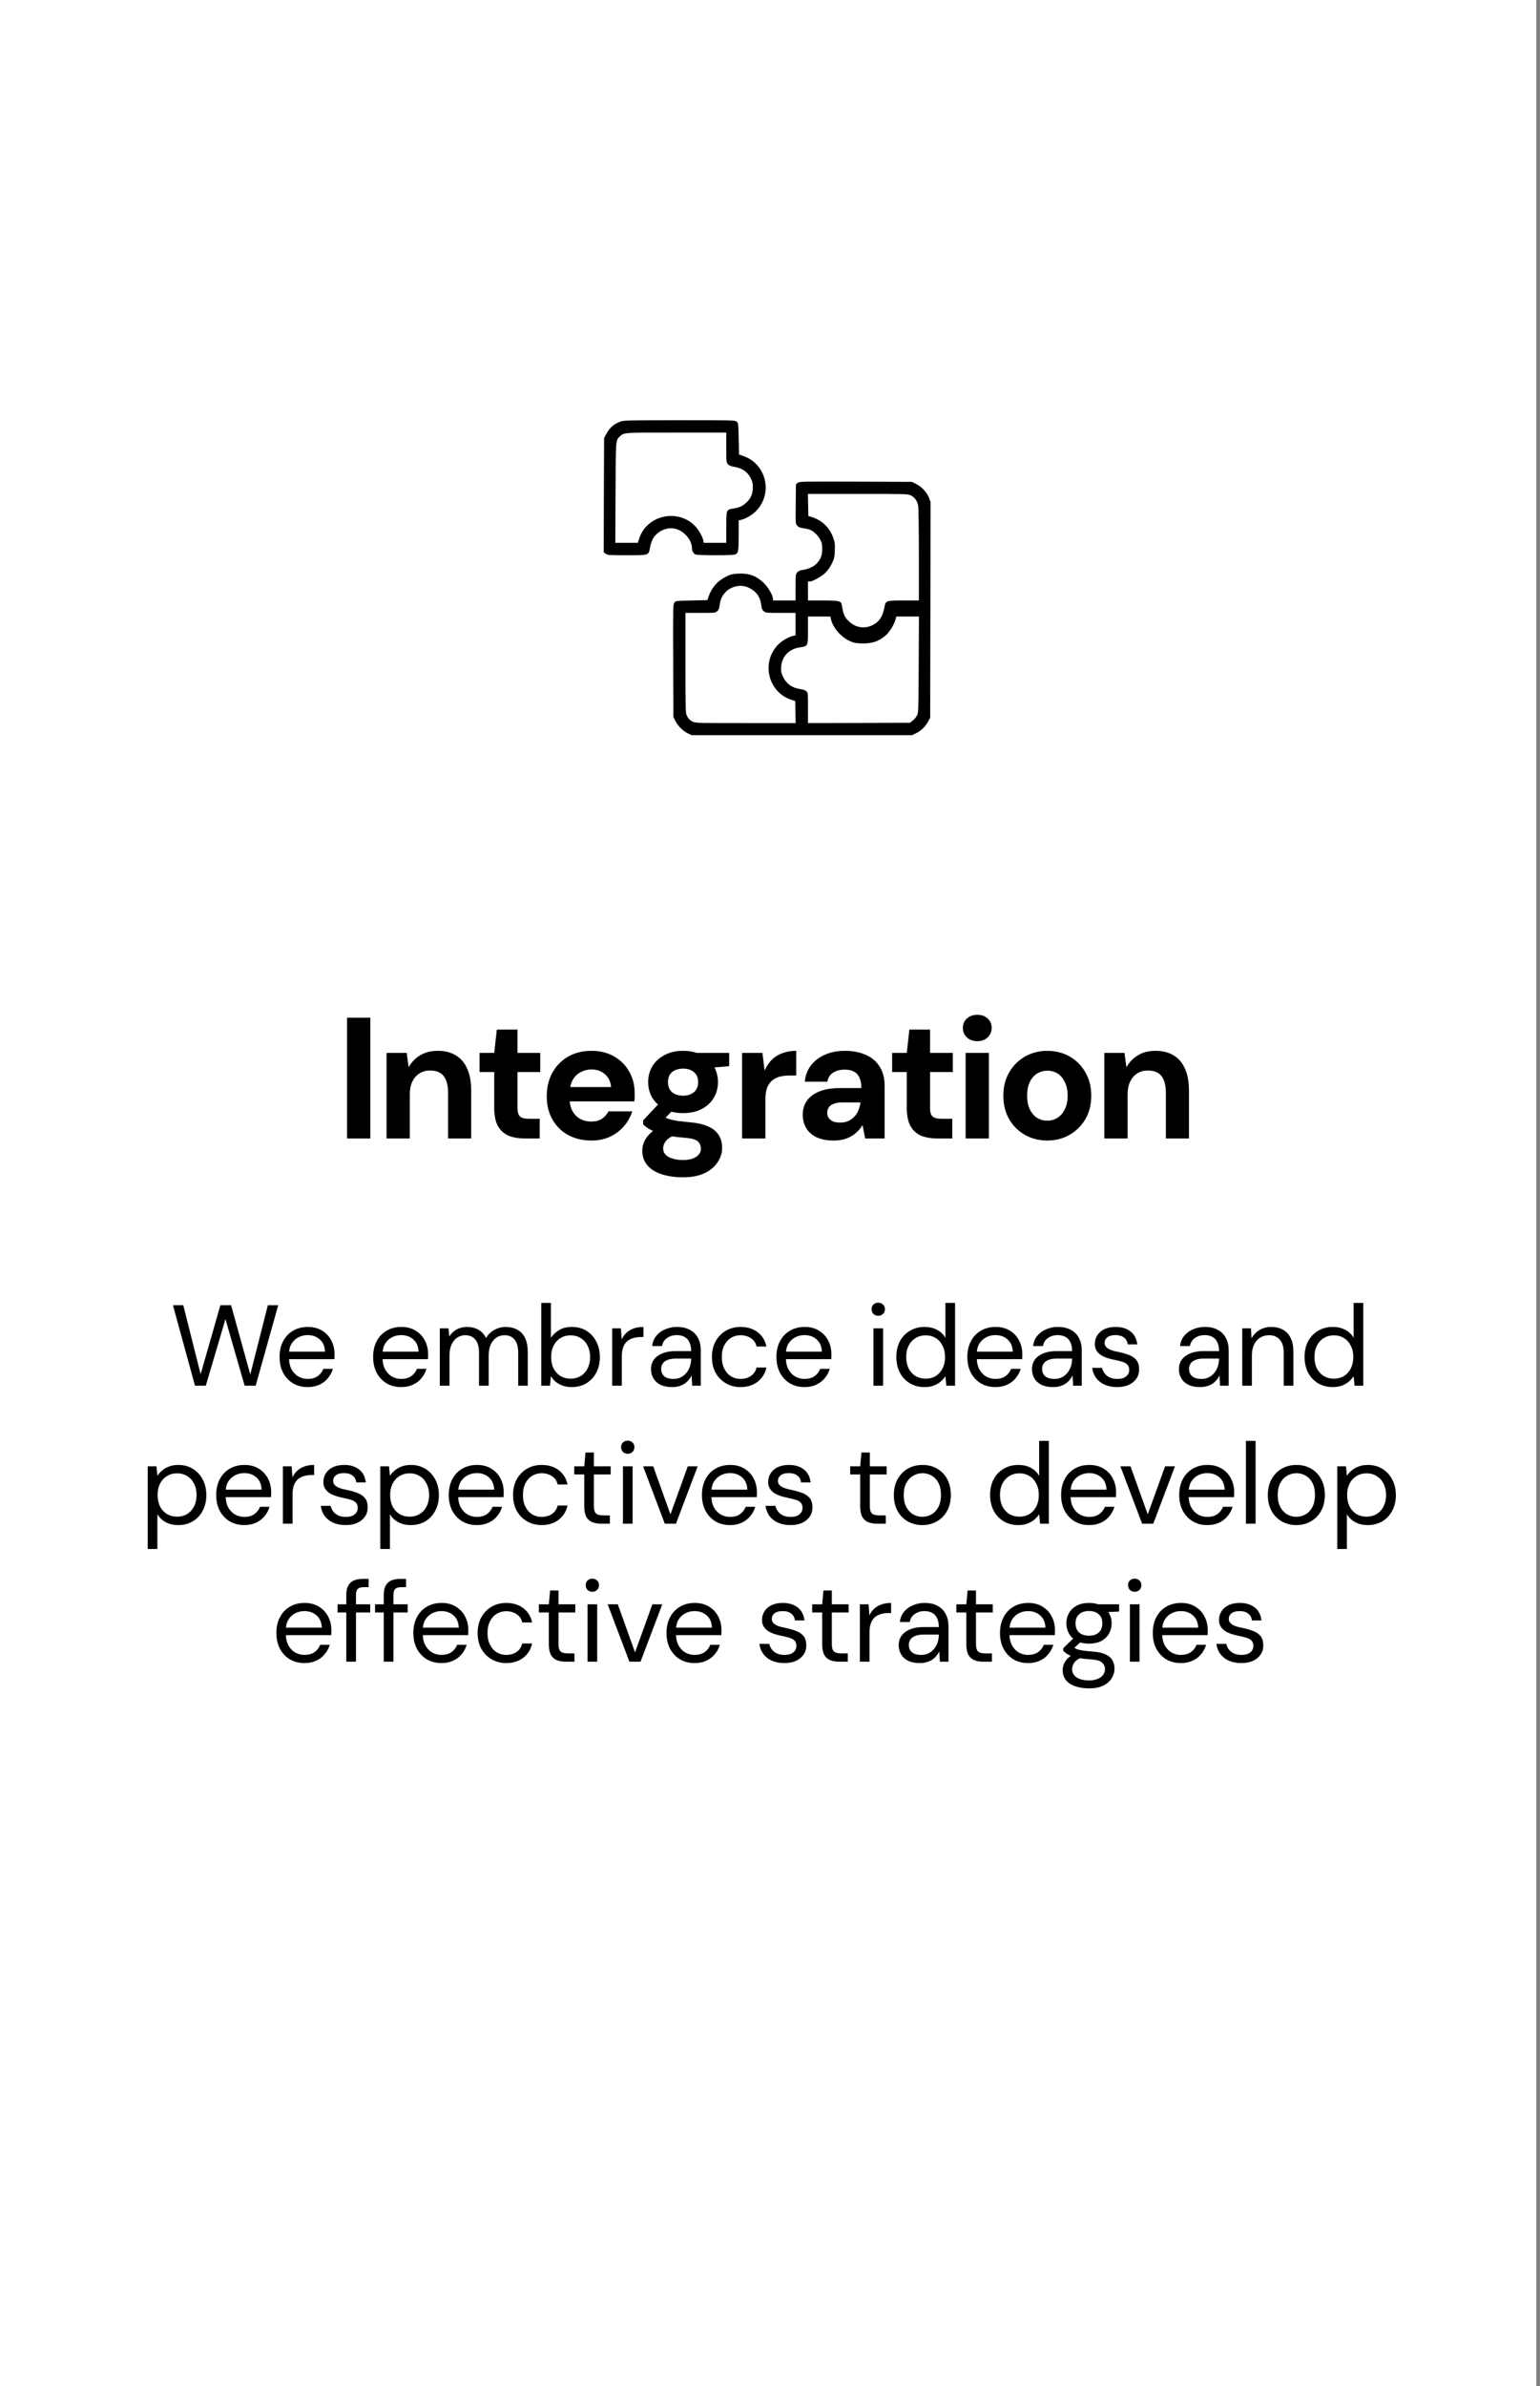<svg xmlns="http://www.w3.org/2000/svg" width="268" height="415" viewBox="0 0 268 415" fill="none"><rect x="0" y="0" width="268" height="415" fill="#808080" stroke="none"/><rect width="267.356" height="415" fill="white"></rect><rect width="65" height="65" transform="translate(101 68)" fill="white"></rect><path d="M107.932 73.332C106.738 73.802 106.078 74.398 105.431 75.617L105.126 76.189L105.088 86.116L105.062 96.031L105.393 96.298C105.723 96.552 105.875 96.564 109.062 96.564C113.01 96.564 112.857 96.615 113.124 95.206C113.403 93.733 114.013 92.857 115.13 92.286C116.603 91.55 118.088 91.804 119.307 93.01C120.018 93.721 120.424 94.584 120.424 95.371C120.424 95.828 120.678 96.272 121.021 96.425C121.211 96.514 122.442 96.564 124.486 96.564C126.53 96.564 127.762 96.514 127.952 96.425C128.485 96.184 128.549 95.828 128.549 93.086V90.496L128.93 90.42C129.628 90.28 130.694 89.696 131.367 89.074C134.604 86.103 133.487 80.708 129.349 79.311L128.612 79.058L128.549 76.315C128.485 73.611 128.485 73.561 128.181 73.319C127.901 73.091 127.546 73.078 118.215 73.078C109.023 73.091 108.528 73.103 107.932 73.332ZM126.391 77.826C126.391 80.34 126.403 80.441 126.683 80.746C126.886 80.962 127.178 81.089 127.749 81.19C129.196 81.419 130.098 82.054 130.669 83.209C130.961 83.806 131.024 84.085 131.012 84.821C130.999 85.926 130.669 86.688 129.869 87.424C129.184 88.046 128.625 88.3 127.597 88.452C126.391 88.617 126.391 88.617 126.391 91.753V94.406H124.436H122.48L122.392 93.987C122.227 93.238 121.554 92.083 120.881 91.41C117.847 88.389 112.502 89.645 111.232 93.683L111.004 94.406H109.049H107.081L107.119 85.735C107.157 76.315 107.145 76.582 107.868 75.909C108.63 75.211 108.224 75.236 117.669 75.236H126.391V77.826Z" fill="black"></path><path d="M138.82 83.983L138.515 84.225L138.477 87.652C138.439 91.067 138.439 91.08 138.731 91.41C138.959 91.677 139.2 91.778 139.784 91.867C140.203 91.918 140.711 92.032 140.927 92.121C141.549 92.362 142.311 93.073 142.704 93.784C143.034 94.381 143.085 94.597 143.085 95.485C143.085 96.564 142.882 97.123 142.209 97.923C141.752 98.469 140.711 98.977 139.81 99.103C139.2 99.192 138.959 99.294 138.743 99.548C138.464 99.865 138.451 99.98 138.451 102.163V104.436H136.484H134.516V104.131C134.516 103.56 133.653 102.087 132.891 101.363C131.583 100.119 130.301 99.662 128.397 99.764C127.432 99.827 127.127 99.903 126.353 100.284C124.893 101.008 123.839 102.201 123.319 103.737L123.103 104.372L120.361 104.436C117.644 104.499 117.606 104.499 117.364 104.804C117.123 105.096 117.123 105.375 117.149 114.896L117.187 124.685L117.542 125.396C117.948 126.246 118.926 127.198 119.764 127.579L120.361 127.858H139.53H158.7L159.411 127.528C160.287 127.109 161.049 126.373 161.519 125.484L161.874 124.812L161.912 106.061L161.938 87.31L161.671 86.573C161.316 85.647 160.363 84.618 159.411 84.161L158.7 83.806L148.912 83.768C139.391 83.742 139.112 83.742 138.82 83.983ZM158.51 86.154C159.183 86.497 159.627 87.119 159.779 87.932C159.856 88.338 159.906 91.74 159.906 96.514V104.436H157.253C154.079 104.436 154.143 104.41 153.876 105.794C153.597 107.267 152.987 108.143 151.87 108.714C150.537 109.387 149.027 109.196 147.922 108.231C147.021 107.444 146.767 106.911 146.513 105.299C146.386 104.512 146.119 104.436 143.149 104.436H140.61V102.785V101.135H140.914C141.435 101.135 143.009 100.246 143.682 99.573C144.088 99.167 144.494 98.57 144.786 97.974C145.193 97.11 145.243 96.882 145.281 95.739C145.32 94.686 145.281 94.33 145.053 93.657C144.418 91.778 143.06 90.458 141.181 89.899L140.673 89.747L140.635 87.817L140.597 85.9H149.306C157.748 85.9 158.028 85.913 158.51 86.154ZM130.276 102.201C131.596 102.811 132.307 103.801 132.485 105.235C132.548 105.845 132.637 106.061 132.916 106.302C133.259 106.581 133.322 106.594 135.862 106.594H138.451V108.549V110.491L138.07 110.58C137.398 110.707 136.331 111.291 135.684 111.862C132.307 114.896 133.551 120.47 137.88 121.765L138.388 121.917L138.426 123.847L138.464 125.764H129.755C121.465 125.764 121.021 125.751 120.576 125.522C119.992 125.23 119.726 124.938 119.472 124.329C119.307 123.936 119.281 122.717 119.281 115.227V106.594H121.871C124.385 106.594 124.487 106.581 124.804 106.302C125.058 106.086 125.159 105.845 125.236 105.261C125.375 104.283 125.616 103.712 126.137 103.115C127.165 101.947 128.904 101.566 130.276 102.201ZM144.596 107.622C144.875 109.069 146.284 110.732 147.808 111.456C148.544 111.799 148.849 111.862 149.89 111.9C151.68 111.977 152.937 111.558 154.155 110.491C154.778 109.945 155.552 108.714 155.793 107.901L155.984 107.229H157.951H159.919L159.881 115.569C159.843 123.631 159.83 123.936 159.589 124.418C159.449 124.697 159.119 125.104 158.853 125.307L158.358 125.7L149.484 125.738L140.61 125.764V123.123C140.61 120.546 140.597 120.47 140.33 120.216C140.153 120.051 139.772 119.911 139.34 119.86C137.867 119.67 136.814 118.908 136.23 117.626C135.925 116.953 135.887 116.725 135.938 116.001C136.077 114.109 137.309 112.853 139.289 112.573C140.61 112.383 140.61 112.383 140.61 109.564V107.229H142.565H144.52L144.596 107.622Z" fill="black"></path><path d="M60.399 198V177H64.449V198H60.399ZM67.267 198V183.12H70.778L71.108 185.58H71.138C71.618 184.72 72.278 184.04 73.118 183.54C73.957 183.02 74.987 182.76 76.207 182.76C77.448 182.76 78.498 183.03 79.358 183.57C80.218 184.09 80.868 184.86 81.308 185.88C81.767 186.9 81.998 188.16 81.998 189.66V198H77.978V190.02C77.978 188.78 77.728 187.83 77.228 187.17C76.728 186.51 75.927 186.18 74.828 186.18C74.147 186.18 73.537 186.35 72.998 186.69C72.478 187.01 72.067 187.48 71.767 188.1C71.468 188.7 71.317 189.44 71.317 190.32V198H67.267ZM91.289 198C90.229 198 89.299 197.84 88.499 197.52C87.719 197.18 87.109 196.63 86.669 195.87C86.229 195.09 86.009 194.03 86.009 192.69V186.45H83.459V183.12H86.009L86.459 179.07H90.059V183.12H94.019V186.45H90.059V192.75C90.059 193.43 90.209 193.91 90.509 194.19C90.809 194.45 91.319 194.58 92.039 194.58H93.929V198H91.289ZM102.918 198.36C101.398 198.36 100.048 198.04 98.868 197.4C97.708 196.76 96.798 195.86 96.138 194.7C95.478 193.54 95.148 192.21 95.148 190.71C95.148 189.15 95.468 187.78 96.108 186.6C96.768 185.4 97.678 184.46 98.838 183.78C100.018 183.1 101.388 182.76 102.948 182.76C104.428 182.76 105.728 183.08 106.848 183.72C107.988 184.36 108.868 185.24 109.488 186.36C110.128 187.46 110.448 188.71 110.448 190.11C110.448 190.31 110.448 190.54 110.448 190.8C110.448 191.04 110.428 191.29 110.388 191.55H98.058V189.06H106.338C106.278 188.14 105.928 187.4 105.288 186.84C104.668 186.28 103.888 186 102.948 186C102.248 186 101.608 186.16 101.028 186.48C100.448 186.78 99.988 187.24 99.648 187.86C99.308 188.48 99.138 189.27 99.138 190.23V191.1C99.138 191.92 99.298 192.63 99.618 193.23C99.938 193.81 100.378 194.26 100.938 194.58C101.518 194.9 102.168 195.06 102.888 195.06C103.628 195.06 104.248 194.9 104.748 194.58C105.248 194.24 105.628 193.81 105.888 193.29H110.028C109.728 194.23 109.248 195.09 108.588 195.87C107.928 196.63 107.118 197.24 106.158 197.7C105.198 198.14 104.118 198.36 102.918 198.36ZM118.856 204.75C117.436 204.75 116.186 204.57 115.106 204.21C114.046 203.87 113.226 203.35 112.646 202.65C112.066 201.97 111.776 201.12 111.776 200.1C111.776 199.42 111.956 198.77 112.316 198.15C112.676 197.55 113.196 197 113.876 196.5C114.576 196 115.436 195.57 116.456 195.21L117.956 197.22C117.056 197.52 116.406 197.88 116.006 198.3C115.606 198.74 115.406 199.22 115.406 199.74C115.406 200.18 115.556 200.55 115.856 200.85C116.156 201.15 116.566 201.37 117.086 201.51C117.606 201.67 118.196 201.75 118.856 201.75C119.496 201.75 120.046 201.67 120.506 201.51C120.966 201.35 121.326 201.12 121.586 200.82C121.846 200.52 121.976 200.17 121.976 199.77C121.976 199.23 121.786 198.8 121.406 198.48C121.026 198.16 120.286 197.96 119.186 197.88C118.166 197.8 117.266 197.69 116.486 197.55C115.706 197.39 115.016 197.21 114.416 197.01C113.836 196.79 113.336 196.56 112.916 196.32C112.496 196.06 112.166 195.8 111.926 195.54V194.85L115.136 191.43L117.776 192.36L114.236 196.05L115.376 194.13C115.576 194.25 115.776 194.36 115.976 194.46C116.196 194.54 116.466 194.63 116.786 194.73C117.126 194.81 117.546 194.89 118.046 194.97C118.546 195.03 119.186 195.1 119.966 195.18C121.286 195.28 122.366 195.52 123.206 195.9C124.046 196.26 124.666 196.76 125.066 197.4C125.466 198.02 125.666 198.78 125.666 199.68C125.666 200.52 125.416 201.32 124.916 202.08C124.436 202.86 123.696 203.5 122.696 204C121.696 204.5 120.416 204.75 118.856 204.75ZM118.886 193.59C117.626 193.59 116.536 193.35 115.616 192.87C114.716 192.39 114.016 191.74 113.516 190.92C113.036 190.1 112.796 189.19 112.796 188.19C112.796 187.19 113.036 186.28 113.516 185.46C114.016 184.64 114.716 183.99 115.616 183.51C116.536 183.01 117.626 182.76 118.886 182.76C120.146 182.76 121.226 183.01 122.126 183.51C123.046 183.99 123.746 184.64 124.226 185.46C124.706 186.28 124.946 187.19 124.946 188.19C124.946 189.19 124.706 190.1 124.226 190.92C123.746 191.74 123.046 192.39 122.126 192.87C121.226 193.35 120.146 193.59 118.886 193.59ZM118.886 190.56C119.646 190.56 120.266 190.36 120.746 189.96C121.246 189.56 121.496 188.97 121.496 188.19C121.496 187.43 121.246 186.85 120.746 186.45C120.266 186.05 119.646 185.85 118.886 185.85C118.106 185.85 117.466 186.05 116.966 186.45C116.486 186.85 116.246 187.43 116.246 188.19C116.246 188.97 116.486 189.56 116.966 189.96C117.466 190.36 118.106 190.56 118.886 190.56ZM121.316 185.91L120.656 183.12H126.896V185.43L121.316 185.91ZM129.145 198V183.12H132.685L133.045 186.09H133.105C133.485 185.29 133.935 184.65 134.455 184.17C134.995 183.69 135.605 183.34 136.285 183.12C136.965 182.88 137.725 182.76 138.565 182.76V187.05H137.455C136.795 187.05 136.195 187.12 135.655 187.26C135.135 187.4 134.685 187.64 134.305 187.98C133.945 188.3 133.665 188.73 133.465 189.27C133.285 189.81 133.195 190.48 133.195 191.28V198H129.145ZM145.098 198.36C143.858 198.36 142.838 198.16 142.038 197.76C141.238 197.36 140.648 196.82 140.268 196.14C139.888 195.46 139.698 194.71 139.698 193.89C139.698 192.97 139.928 192.17 140.388 191.49C140.868 190.79 141.588 190.24 142.548 189.84C143.508 189.44 144.708 189.24 146.148 189.24H149.898C149.898 188.52 149.788 187.92 149.568 187.44C149.368 186.96 149.058 186.61 148.638 186.39C148.218 186.15 147.668 186.03 146.988 186.03C146.228 186.03 145.568 186.2 145.008 186.54C144.448 186.88 144.108 187.41 143.988 188.13H140.058C140.158 187.03 140.518 186.08 141.138 185.28C141.758 184.48 142.578 183.86 143.598 183.42C144.618 182.98 145.758 182.76 147.018 182.76C148.438 182.76 149.668 183 150.708 183.48C151.748 183.94 152.548 184.63 153.108 185.55C153.668 186.45 153.948 187.55 153.948 188.85V198H150.558L150.108 195.69H150.078C149.838 196.11 149.548 196.48 149.208 196.8C148.888 197.12 148.518 197.4 148.098 197.64C147.678 197.88 147.218 198.06 146.718 198.18C146.218 198.3 145.678 198.36 145.098 198.36ZM146.208 195.24C146.748 195.24 147.218 195.15 147.618 194.97C148.038 194.77 148.398 194.51 148.698 194.19C148.998 193.87 149.228 193.5 149.388 193.08C149.568 192.64 149.688 192.19 149.748 191.73H146.628C146.008 191.73 145.498 191.81 145.098 191.97C144.698 192.11 144.408 192.32 144.228 192.6C144.048 192.86 143.958 193.17 143.958 193.53C143.958 193.89 144.048 194.2 144.228 194.46C144.428 194.72 144.688 194.92 145.008 195.06C145.348 195.18 145.748 195.24 146.208 195.24ZM163.084 198C162.024 198 161.094 197.84 160.294 197.52C159.514 197.18 158.904 196.63 158.464 195.87C158.024 195.09 157.804 194.03 157.804 192.69V186.45H155.254V183.12H157.804L158.254 179.07H161.854V183.12H165.814V186.45H161.854V192.75C161.854 193.43 162.004 193.91 162.304 194.19C162.604 194.45 163.114 194.58 163.834 194.58H165.724V198H163.084ZM168.044 198V183.12H172.094V198H168.044ZM170.084 181.08C169.344 181.08 168.734 180.86 168.254 180.42C167.794 179.98 167.564 179.43 167.564 178.77C167.564 178.11 167.794 177.57 168.254 177.15C168.734 176.71 169.344 176.49 170.084 176.49C170.824 176.49 171.424 176.71 171.884 177.15C172.344 177.57 172.574 178.11 172.574 178.77C172.574 179.43 172.344 179.98 171.884 180.42C171.424 180.86 170.824 181.08 170.084 181.08ZM182.225 198.36C180.805 198.36 179.515 198.03 178.355 197.37C177.195 196.71 176.275 195.79 175.595 194.61C174.935 193.43 174.605 192.08 174.605 190.56C174.605 189.02 174.945 187.67 175.625 186.51C176.305 185.33 177.225 184.41 178.385 183.75C179.545 183.09 180.835 182.76 182.255 182.76C183.695 182.76 184.995 183.09 186.155 183.75C187.315 184.41 188.225 185.33 188.885 186.51C189.565 187.67 189.905 189.02 189.905 190.56C189.905 192.1 189.565 193.46 188.885 194.64C188.205 195.8 187.285 196.71 186.125 197.37C184.985 198.03 183.685 198.36 182.225 198.36ZM182.255 194.91C182.895 194.91 183.475 194.75 183.995 194.43C184.535 194.09 184.965 193.6 185.285 192.96C185.625 192.32 185.795 191.52 185.795 190.56C185.795 189.6 185.625 188.8 185.285 188.16C184.965 187.5 184.545 187.01 184.025 186.69C183.505 186.37 182.925 186.21 182.285 186.21C181.645 186.21 181.055 186.37 180.515 186.69C179.975 187.01 179.545 187.5 179.225 188.16C178.905 188.8 178.745 189.6 178.745 190.56C178.745 191.52 178.905 192.32 179.225 192.96C179.545 193.6 179.965 194.09 180.485 194.43C181.025 194.75 181.615 194.91 182.255 194.91ZM192.18 198V183.12H195.69L196.02 185.58H196.05C196.53 184.72 197.19 184.04 198.03 183.54C198.87 183.02 199.9 182.76 201.12 182.76C202.36 182.76 203.41 183.03 204.27 183.57C205.13 184.09 205.78 184.86 206.22 185.88C206.68 186.9 206.91 188.16 206.91 189.66V198H202.89V190.02C202.89 188.78 202.64 187.83 202.14 187.17C201.64 186.51 200.84 186.18 199.74 186.18C199.06 186.18 198.45 186.35 197.91 186.69C197.39 187.01 196.98 187.48 196.68 188.1C196.38 188.7 196.23 189.44 196.23 190.32V198H192.18Z" fill="black"></path><path d="M33.934 241L30.094 227H31.894L34.914 239L38.354 227H40.214L43.554 239.04L46.614 227H48.414L44.494 241H42.574L39.234 229.42L35.814 241H33.934ZM53.535 241.24C52.588 241.24 51.748 241.027 51.014 240.6C50.281 240.16 49.701 239.547 49.275 238.76C48.861 237.973 48.654 237.053 48.654 236C48.654 234.947 48.861 234.033 49.275 233.26C49.688 232.473 50.261 231.867 50.995 231.44C51.741 231 52.601 230.78 53.575 230.78C54.548 230.78 55.381 231 56.075 231.44C56.768 231.867 57.294 232.433 57.654 233.14C58.028 233.847 58.215 234.62 58.215 235.46C58.215 235.593 58.215 235.733 58.215 235.88C58.215 236.027 58.208 236.193 58.194 236.38H49.914V235.08H56.554C56.528 234.173 56.228 233.467 55.654 232.96C55.094 232.453 54.388 232.2 53.535 232.2C52.961 232.2 52.428 232.327 51.934 232.58C51.441 232.833 51.041 233.207 50.734 233.7C50.441 234.193 50.294 234.807 50.294 235.54V236.1C50.294 236.927 50.448 237.62 50.755 238.18C51.061 238.727 51.461 239.14 51.955 239.42C52.448 239.687 52.974 239.82 53.535 239.82C54.228 239.82 54.801 239.667 55.255 239.36C55.721 239.04 56.061 238.607 56.275 238.06H57.934C57.761 238.66 57.474 239.2 57.075 239.68C56.688 240.16 56.194 240.54 55.594 240.82C55.008 241.1 54.321 241.24 53.535 241.24ZM69.814 241.24C68.868 241.24 68.028 241.027 67.294 240.6C66.561 240.16 65.981 239.547 65.554 238.76C65.141 237.973 64.934 237.053 64.934 236C64.934 234.947 65.141 234.033 65.554 233.26C65.968 232.473 66.541 231.867 67.274 231.44C68.021 231 68.881 230.78 69.854 230.78C70.828 230.78 71.661 231 72.354 231.44C73.048 231.867 73.574 232.433 73.934 233.14C74.308 233.847 74.494 234.62 74.494 235.46C74.494 235.593 74.494 235.733 74.494 235.88C74.494 236.027 74.488 236.193 74.474 236.38H66.194V235.08H72.834C72.808 234.173 72.508 233.467 71.934 232.96C71.374 232.453 70.668 232.2 69.814 232.2C69.241 232.2 68.708 232.327 68.214 232.58C67.721 232.833 67.321 233.207 67.014 233.7C66.721 234.193 66.574 234.807 66.574 235.54V236.1C66.574 236.927 66.728 237.62 67.034 238.18C67.341 238.727 67.741 239.14 68.234 239.42C68.728 239.687 69.254 239.82 69.814 239.82C70.508 239.82 71.081 239.667 71.534 239.36C72.001 239.04 72.341 238.607 72.554 238.06H74.214C74.041 238.66 73.754 239.2 73.354 239.68C72.968 240.16 72.474 240.54 71.874 240.82C71.288 241.1 70.601 241.24 69.814 241.24ZM76.541 241V231.02H78.061L78.181 232.46C78.501 231.927 78.928 231.513 79.461 231.22C79.994 230.927 80.594 230.78 81.261 230.78C81.781 230.78 82.248 230.853 82.661 231C83.088 231.133 83.461 231.347 83.781 231.64C84.114 231.92 84.381 232.28 84.581 232.72C84.928 232.107 85.408 231.633 86.021 231.3C86.634 230.953 87.281 230.78 87.961 230.78C88.748 230.78 89.434 230.94 90.021 231.26C90.608 231.567 91.054 232.04 91.361 232.68C91.681 233.32 91.841 234.133 91.841 235.12V241H90.181V235.3C90.181 234.273 89.974 233.507 89.561 233C89.148 232.48 88.561 232.22 87.801 232.22C87.268 232.22 86.794 232.36 86.381 232.64C85.968 232.92 85.641 233.32 85.401 233.84C85.161 234.36 85.041 235.007 85.041 235.78V241H83.361V235.3C83.361 234.273 83.154 233.507 82.741 233C82.328 232.48 81.734 232.22 80.961 232.22C80.454 232.22 79.988 232.36 79.561 232.64C79.148 232.92 78.821 233.32 78.581 233.84C78.341 234.36 78.221 235.007 78.221 235.78V241H76.541ZM99.493 241.24C98.933 241.24 98.419 241.16 97.953 241C97.499 240.84 97.093 240.62 96.733 240.34C96.386 240.06 96.099 239.727 95.873 239.34L95.713 241H94.192V226.6H95.873V232.66C96.192 232.167 96.653 231.733 97.252 231.36C97.853 230.973 98.606 230.78 99.513 230.78C100.486 230.78 101.339 231.007 102.073 231.46C102.806 231.913 103.373 232.54 103.773 233.34C104.186 234.127 104.393 235.02 104.393 236.02C104.393 237.033 104.186 237.933 103.773 238.72C103.373 239.493 102.806 240.107 102.073 240.56C101.339 241.013 100.479 241.24 99.493 241.24ZM99.312 239.78C99.966 239.78 100.546 239.627 101.053 239.32C101.573 239 101.973 238.56 102.253 238C102.546 237.427 102.693 236.76 102.693 236C102.693 235.253 102.546 234.6 102.253 234.04C101.973 233.467 101.573 233.027 101.053 232.72C100.546 232.4 99.966 232.24 99.312 232.24C98.646 232.24 98.052 232.4 97.532 232.72C97.026 233.027 96.626 233.467 96.332 234.04C96.052 234.6 95.912 235.253 95.912 236C95.912 236.76 96.052 237.427 96.332 238C96.626 238.56 97.026 239 97.532 239.32C98.052 239.627 98.646 239.78 99.312 239.78ZM106.532 241V231.02H108.052L108.192 232.94C108.405 232.487 108.685 232.1 109.032 231.78C109.392 231.46 109.812 231.213 110.292 231.04C110.785 230.867 111.345 230.78 111.972 230.78V232.54H111.452C111.012 232.54 110.592 232.6 110.192 232.72C109.805 232.827 109.458 233.007 109.152 233.26C108.858 233.513 108.625 233.86 108.452 234.3C108.292 234.727 108.212 235.267 108.212 235.92V241H106.532ZM116.956 241.24C116.129 241.24 115.442 241.1 114.896 240.82C114.362 240.54 113.962 240.167 113.696 239.7C113.429 239.22 113.296 238.707 113.296 238.16C113.296 237.48 113.469 236.907 113.816 236.44C114.176 235.973 114.676 235.613 115.316 235.36C115.956 235.107 116.716 234.98 117.596 234.98H120.276C120.276 234.367 120.176 233.853 119.976 233.44C119.789 233.027 119.509 232.72 119.136 232.52C118.762 232.307 118.309 232.2 117.776 232.2C117.136 232.2 116.576 232.367 116.096 232.7C115.616 233.02 115.322 233.487 115.216 234.1H113.496C113.576 233.38 113.822 232.78 114.236 232.3C114.649 231.807 115.169 231.433 115.796 231.18C116.422 230.913 117.082 230.78 117.776 230.78C118.696 230.78 119.462 230.953 120.076 231.3C120.702 231.633 121.169 232.107 121.476 232.72C121.796 233.32 121.956 234.027 121.956 234.84V241H120.456L120.356 239.22C120.222 239.5 120.049 239.767 119.836 240.02C119.636 240.26 119.396 240.473 119.116 240.66C118.849 240.833 118.536 240.973 118.176 241.08C117.816 241.187 117.409 241.24 116.956 241.24ZM117.216 239.82C117.696 239.82 118.122 239.727 118.496 239.54C118.882 239.34 119.209 239.073 119.476 238.74C119.742 238.407 119.942 238.033 120.076 237.62C120.209 237.207 120.276 236.773 120.276 236.32V236.28H117.736C117.082 236.28 116.556 236.36 116.156 236.52C115.769 236.68 115.489 236.893 115.316 237.16C115.142 237.427 115.056 237.733 115.056 238.08C115.056 238.427 115.136 238.733 115.296 239C115.456 239.267 115.696 239.473 116.016 239.62C116.349 239.753 116.749 239.82 117.216 239.82ZM128.875 241.24C127.928 241.24 127.075 241.02 126.315 240.58C125.568 240.14 124.975 239.533 124.535 238.76C124.108 237.973 123.895 237.06 123.895 236.02C123.895 234.967 124.108 234.053 124.535 233.28C124.975 232.493 125.568 231.88 126.315 231.44C127.075 231 127.928 230.78 128.875 230.78C130.062 230.78 131.055 231.087 131.855 231.7C132.655 232.313 133.162 233.14 133.375 234.18H131.655C131.522 233.553 131.195 233.073 130.675 232.74C130.155 232.393 129.548 232.22 128.855 232.22C128.295 232.22 127.768 232.36 127.275 232.64C126.782 232.92 126.382 233.347 126.075 233.92C125.768 234.48 125.615 235.173 125.615 236C125.615 236.627 125.702 237.18 125.875 237.66C126.062 238.127 126.302 238.527 126.595 238.86C126.902 239.18 127.248 239.42 127.635 239.58C128.035 239.74 128.442 239.82 128.855 239.82C129.322 239.82 129.748 239.747 130.135 239.6C130.522 239.44 130.848 239.213 131.115 238.92C131.382 238.613 131.562 238.253 131.655 237.84H133.375C133.162 238.853 132.655 239.673 131.855 240.3C131.055 240.927 130.062 241.24 128.875 241.24ZM140.001 241.24C139.054 241.24 138.214 241.027 137.481 240.6C136.748 240.16 136.168 239.547 135.741 238.76C135.328 237.973 135.121 237.053 135.121 236C135.121 234.947 135.328 234.033 135.741 233.26C136.154 232.473 136.728 231.867 137.461 231.44C138.208 231 139.068 230.78 140.041 230.78C141.014 230.78 141.848 231 142.541 231.44C143.234 231.867 143.761 232.433 144.121 233.14C144.494 233.847 144.681 234.62 144.681 235.46C144.681 235.593 144.681 235.733 144.681 235.88C144.681 236.027 144.674 236.193 144.661 236.38H136.381V235.08H143.021C142.994 234.173 142.694 233.467 142.121 232.96C141.561 232.453 140.854 232.2 140.001 232.2C139.428 232.2 138.894 232.327 138.401 232.58C137.908 232.833 137.508 233.207 137.201 233.7C136.908 234.193 136.761 234.807 136.761 235.54V236.1C136.761 236.927 136.914 237.62 137.221 238.18C137.528 238.727 137.928 239.14 138.421 239.42C138.914 239.687 139.441 239.82 140.001 239.82C140.694 239.82 141.268 239.667 141.721 239.36C142.188 239.04 142.528 238.607 142.741 238.06H144.401C144.228 238.66 143.941 239.2 143.541 239.68C143.154 240.16 142.661 240.54 142.061 240.82C141.474 241.1 140.788 241.24 140.001 241.24ZM152.001 241V231.02H153.681V241H152.001ZM152.841 228.84C152.507 228.84 152.227 228.733 152.001 228.52C151.787 228.293 151.681 228.013 151.681 227.68C151.681 227.347 151.787 227.08 152.001 226.88C152.227 226.667 152.507 226.56 152.841 226.56C153.161 226.56 153.434 226.667 153.661 226.88C153.887 227.08 154.001 227.347 154.001 227.68C154.001 228.013 153.887 228.293 153.661 228.52C153.434 228.733 153.161 228.84 152.841 228.84ZM160.886 241.24C159.912 241.24 159.052 241.013 158.306 240.56C157.572 240.107 156.999 239.487 156.586 238.7C156.186 237.9 155.986 236.993 155.986 235.98C155.986 234.98 156.186 234.087 156.586 233.3C156.999 232.513 157.579 231.9 158.326 231.46C159.072 231.007 159.932 230.78 160.906 230.78C161.719 230.78 162.439 230.947 163.066 231.28C163.706 231.613 164.192 232.08 164.526 232.68V226.6H166.206V241H164.686L164.526 239.36C164.312 239.68 164.039 239.987 163.706 240.28C163.372 240.56 162.972 240.793 162.506 240.98C162.039 241.153 161.499 241.24 160.886 241.24ZM161.086 239.78C161.752 239.78 162.339 239.627 162.846 239.32C163.352 239 163.746 238.56 164.026 238C164.319 237.427 164.466 236.76 164.466 236C164.466 235.253 164.319 234.6 164.026 234.04C163.746 233.467 163.352 233.027 162.846 232.72C162.339 232.4 161.752 232.24 161.086 232.24C160.432 232.24 159.846 232.4 159.326 232.72C158.819 233.027 158.419 233.467 158.126 234.04C157.846 234.6 157.706 235.253 157.706 236C157.706 236.76 157.846 237.427 158.126 238C158.419 238.56 158.819 239 159.326 239.32C159.846 239.627 160.432 239.78 161.086 239.78ZM173.224 241.24C172.278 241.24 171.438 241.027 170.704 240.6C169.971 240.16 169.391 239.547 168.964 238.76C168.551 237.973 168.344 237.053 168.344 236C168.344 234.947 168.551 234.033 168.964 233.26C169.378 232.473 169.951 231.867 170.684 231.44C171.431 231 172.291 230.78 173.264 230.78C174.238 230.78 175.071 231 175.764 231.44C176.458 231.867 176.984 232.433 177.344 233.14C177.718 233.847 177.904 234.62 177.904 235.46C177.904 235.593 177.904 235.733 177.904 235.88C177.904 236.027 177.898 236.193 177.884 236.38H169.604V235.08H176.244C176.218 234.173 175.918 233.467 175.344 232.96C174.784 232.453 174.078 232.2 173.224 232.2C172.651 232.2 172.118 232.327 171.624 232.58C171.131 232.833 170.731 233.207 170.424 233.7C170.131 234.193 169.984 234.807 169.984 235.54V236.1C169.984 236.927 170.138 237.62 170.444 238.18C170.751 238.727 171.151 239.14 171.644 239.42C172.138 239.687 172.664 239.82 173.224 239.82C173.918 239.82 174.491 239.667 174.944 239.36C175.411 239.04 175.751 238.607 175.964 238.06H177.624C177.451 238.66 177.164 239.2 176.764 239.68C176.378 240.16 175.884 240.54 175.284 240.82C174.698 241.1 174.011 241.24 173.224 241.24ZM183.251 241.24C182.424 241.24 181.738 241.1 181.191 240.82C180.658 240.54 180.258 240.167 179.991 239.7C179.724 239.22 179.591 238.707 179.591 238.16C179.591 237.48 179.764 236.907 180.111 236.44C180.471 235.973 180.971 235.613 181.611 235.36C182.251 235.107 183.011 234.98 183.891 234.98H186.571C186.571 234.367 186.471 233.853 186.271 233.44C186.084 233.027 185.804 232.72 185.431 232.52C185.058 232.307 184.604 232.2 184.071 232.2C183.431 232.2 182.871 232.367 182.391 232.7C181.911 233.02 181.618 233.487 181.511 234.1H179.791C179.871 233.38 180.118 232.78 180.531 232.3C180.944 231.807 181.464 231.433 182.091 231.18C182.718 230.913 183.378 230.78 184.071 230.78C184.991 230.78 185.758 230.953 186.371 231.3C186.998 231.633 187.464 232.107 187.771 232.72C188.091 233.32 188.251 234.027 188.251 234.84V241H186.751L186.651 239.22C186.518 239.5 186.344 239.767 186.131 240.02C185.931 240.26 185.691 240.473 185.411 240.66C185.144 240.833 184.831 240.973 184.471 241.08C184.111 241.187 183.704 241.24 183.251 241.24ZM183.511 239.82C183.991 239.82 184.418 239.727 184.791 239.54C185.178 239.34 185.504 239.073 185.771 238.74C186.038 238.407 186.238 238.033 186.371 237.62C186.504 237.207 186.571 236.773 186.571 236.32V236.28H184.031C183.378 236.28 182.851 236.36 182.451 236.52C182.064 236.68 181.784 236.893 181.611 237.16C181.438 237.427 181.351 237.733 181.351 238.08C181.351 238.427 181.431 238.733 181.591 239C181.751 239.267 181.991 239.473 182.311 239.62C182.644 239.753 183.044 239.82 183.511 239.82ZM194.41 241.24C193.61 241.24 192.897 241.107 192.27 240.84C191.644 240.56 191.144 240.173 190.77 239.68C190.397 239.173 190.164 238.58 190.07 237.9H191.79C191.87 238.247 192.017 238.567 192.23 238.86C192.457 239.153 192.75 239.387 193.11 239.56C193.484 239.733 193.924 239.82 194.43 239.82C194.91 239.82 195.297 239.753 195.59 239.62C195.897 239.473 196.124 239.287 196.27 239.06C196.43 238.82 196.51 238.56 196.51 238.28C196.51 237.88 196.41 237.573 196.21 237.36C196.024 237.147 195.744 236.98 195.37 236.86C194.997 236.74 194.55 236.627 194.03 236.52C193.604 236.44 193.177 236.333 192.75 236.2C192.337 236.067 191.964 235.9 191.63 235.7C191.297 235.487 191.03 235.22 190.83 234.9C190.63 234.58 190.53 234.193 190.53 233.74C190.53 233.167 190.677 232.66 190.97 232.22C191.264 231.767 191.677 231.413 192.21 231.16C192.757 230.907 193.404 230.78 194.15 230.78C195.204 230.78 196.064 231.04 196.73 231.56C197.41 232.08 197.804 232.833 197.91 233.82H196.25C196.197 233.313 195.984 232.92 195.61 232.64C195.25 232.347 194.757 232.2 194.13 232.2C193.504 232.2 193.03 232.327 192.71 232.58C192.39 232.833 192.23 233.167 192.23 233.58C192.23 233.833 192.317 234.06 192.49 234.26C192.677 234.46 192.944 234.633 193.29 234.78C193.65 234.913 194.084 235.027 194.59 235.12C195.23 235.253 195.824 235.42 196.37 235.62C196.917 235.807 197.364 236.093 197.71 236.48C198.057 236.867 198.23 237.42 198.23 238.14C198.244 238.753 198.09 239.293 197.77 239.76C197.45 240.227 197.004 240.593 196.43 240.86C195.87 241.113 195.197 241.24 194.41 241.24ZM208.823 241.24C207.996 241.24 207.31 241.1 206.763 240.82C206.23 240.54 205.83 240.167 205.563 239.7C205.296 239.22 205.163 238.707 205.163 238.16C205.163 237.48 205.336 236.907 205.683 236.44C206.043 235.973 206.543 235.613 207.183 235.36C207.823 235.107 208.583 234.98 209.463 234.98H212.143C212.143 234.367 212.043 233.853 211.843 233.44C211.656 233.027 211.376 232.72 211.003 232.52C210.63 232.307 210.176 232.2 209.643 232.2C209.003 232.2 208.443 232.367 207.963 232.7C207.483 233.02 207.19 233.487 207.083 234.1H205.363C205.443 233.38 205.69 232.78 206.103 232.3C206.516 231.807 207.036 231.433 207.663 231.18C208.29 230.913 208.95 230.78 209.643 230.78C210.563 230.78 211.33 230.953 211.943 231.3C212.57 231.633 213.036 232.107 213.343 232.72C213.663 233.32 213.823 234.027 213.823 234.84V241H212.323L212.223 239.22C212.09 239.5 211.916 239.767 211.703 240.02C211.503 240.26 211.263 240.473 210.983 240.66C210.716 240.833 210.403 240.973 210.043 241.08C209.683 241.187 209.276 241.24 208.823 241.24ZM209.083 239.82C209.563 239.82 209.99 239.727 210.363 239.54C210.75 239.34 211.076 239.073 211.343 238.74C211.61 238.407 211.81 238.033 211.943 237.62C212.076 237.207 212.143 236.773 212.143 236.32V236.28H209.603C208.95 236.28 208.423 236.36 208.023 236.52C207.636 236.68 207.356 236.893 207.183 237.16C207.01 237.427 206.923 237.733 206.923 238.08C206.923 238.427 207.003 238.733 207.163 239C207.323 239.267 207.563 239.473 207.883 239.62C208.216 239.753 208.616 239.82 209.083 239.82ZM216.182 241V231.02H217.702L217.802 232.78C218.122 232.167 218.582 231.68 219.182 231.32C219.782 230.96 220.462 230.78 221.222 230.78C222.009 230.78 222.689 230.94 223.262 231.26C223.836 231.567 224.282 232.04 224.602 232.68C224.922 233.32 225.082 234.127 225.082 235.1V241H223.402V235.28C223.402 234.267 223.176 233.507 222.722 233C222.282 232.48 221.656 232.22 220.842 232.22C220.269 232.22 219.756 232.36 219.302 232.64C218.862 232.907 218.509 233.307 218.242 233.84C217.989 234.36 217.862 235 217.862 235.76V241H216.182ZM231.927 241.24C230.954 241.24 230.094 241.013 229.347 240.56C228.614 240.107 228.041 239.487 227.627 238.7C227.227 237.9 227.027 236.993 227.027 235.98C227.027 234.98 227.227 234.087 227.627 233.3C228.041 232.513 228.621 231.9 229.367 231.46C230.114 231.007 230.974 230.78 231.947 230.78C232.761 230.78 233.481 230.947 234.107 231.28C234.747 231.613 235.234 232.08 235.567 232.68V226.6H237.247V241H235.727L235.567 239.36C235.354 239.68 235.081 239.987 234.747 240.28C234.414 240.56 234.014 240.793 233.547 240.98C233.081 241.153 232.541 241.24 231.927 241.24ZM232.127 239.78C232.794 239.78 233.381 239.627 233.887 239.32C234.394 239 234.787 238.56 235.067 238C235.361 237.427 235.507 236.76 235.507 236C235.507 235.253 235.361 234.6 235.067 234.04C234.787 233.467 234.394 233.027 233.887 232.72C233.381 232.4 232.794 232.24 232.127 232.24C231.474 232.24 230.887 232.4 230.367 232.72C229.861 233.027 229.461 233.467 229.167 234.04C228.887 234.6 228.747 235.253 228.747 236C228.747 236.76 228.887 237.427 229.167 238C229.461 238.56 229.861 239 230.367 239.32C230.887 239.627 231.474 239.78 232.127 239.78ZM25.707 269.4V255.02H27.227L27.387 256.66C27.601 256.34 27.874 256.04 28.207 255.76C28.541 255.467 28.941 255.233 29.407 255.06C29.874 254.873 30.414 254.78 31.027 254.78C32.001 254.78 32.854 255.013 33.587 255.48C34.321 255.933 34.887 256.553 35.287 257.34C35.701 258.127 35.907 259.027 35.907 260.04C35.907 261.04 35.701 261.933 35.287 262.72C34.887 263.507 34.314 264.127 33.567 264.58C32.834 265.02 31.981 265.24 31.007 265.24C30.194 265.24 29.474 265.073 28.847 264.74C28.221 264.407 27.734 263.94 27.387 263.34V269.4H25.707ZM30.827 263.78C31.481 263.78 32.061 263.627 32.567 263.32C33.087 263 33.487 262.56 33.767 262C34.061 261.427 34.207 260.76 34.207 260C34.207 259.253 34.061 258.6 33.767 258.04C33.487 257.467 33.087 257.027 32.567 256.72C32.061 256.4 31.481 256.24 30.827 256.24C30.161 256.24 29.567 256.4 29.047 256.72C28.541 257.027 28.141 257.467 27.847 258.04C27.567 258.6 27.427 259.253 27.427 260C27.427 260.76 27.567 261.427 27.847 262C28.141 262.56 28.541 263 29.047 263.32C29.567 263.627 30.161 263.78 30.827 263.78ZM42.506 265.24C41.56 265.24 40.72 265.027 39.986 264.6C39.253 264.16 38.673 263.547 38.246 262.76C37.833 261.973 37.626 261.053 37.626 260C37.626 258.947 37.833 258.033 38.246 257.26C38.66 256.473 39.233 255.867 39.966 255.44C40.713 255 41.573 254.78 42.546 254.78C43.52 254.78 44.353 255 45.046 255.44C45.74 255.867 46.266 256.433 46.626 257.14C47 257.847 47.186 258.62 47.186 259.46C47.186 259.593 47.186 259.733 47.186 259.88C47.186 260.027 47.18 260.193 47.166 260.38H38.886V259.08H45.526C45.5 258.173 45.2 257.467 44.626 256.96C44.066 256.453 43.36 256.2 42.506 256.2C41.933 256.2 41.4 256.327 40.906 256.58C40.413 256.833 40.013 257.207 39.706 257.7C39.413 258.193 39.266 258.807 39.266 259.54V260.1C39.266 260.927 39.42 261.62 39.726 262.18C40.033 262.727 40.433 263.14 40.926 263.42C41.42 263.687 41.946 263.82 42.506 263.82C43.2 263.82 43.773 263.667 44.226 263.36C44.693 263.04 45.033 262.607 45.246 262.06H46.906C46.733 262.66 46.446 263.2 46.046 263.68C45.66 264.16 45.166 264.54 44.566 264.82C43.98 265.1 43.293 265.24 42.506 265.24ZM49.233 265V255.02H50.753L50.893 256.94C51.106 256.487 51.386 256.1 51.733 255.78C52.093 255.46 52.513 255.213 52.993 255.04C53.486 254.867 54.047 254.78 54.673 254.78V256.54H54.153C53.713 256.54 53.293 256.6 52.893 256.72C52.507 256.827 52.16 257.007 51.853 257.26C51.56 257.513 51.327 257.86 51.153 258.3C50.993 258.727 50.913 259.267 50.913 259.92V265H49.233ZM60.157 265.24C59.357 265.24 58.644 265.107 58.017 264.84C57.391 264.56 56.891 264.173 56.517 263.68C56.144 263.173 55.911 262.58 55.817 261.9H57.537C57.617 262.247 57.764 262.567 57.977 262.86C58.204 263.153 58.497 263.387 58.857 263.56C59.231 263.733 59.671 263.82 60.177 263.82C60.657 263.82 61.044 263.753 61.337 263.62C61.644 263.473 61.871 263.287 62.017 263.06C62.177 262.82 62.257 262.56 62.257 262.28C62.257 261.88 62.157 261.573 61.957 261.36C61.771 261.147 61.491 260.98 61.117 260.86C60.744 260.74 60.297 260.627 59.777 260.52C59.351 260.44 58.924 260.333 58.497 260.2C58.084 260.067 57.711 259.9 57.377 259.7C57.044 259.487 56.777 259.22 56.577 258.9C56.377 258.58 56.277 258.193 56.277 257.74C56.277 257.167 56.424 256.66 56.717 256.22C57.011 255.767 57.424 255.413 57.957 255.16C58.504 254.907 59.151 254.78 59.897 254.78C60.951 254.78 61.811 255.04 62.477 255.56C63.157 256.08 63.551 256.833 63.657 257.82H61.997C61.944 257.313 61.731 256.92 61.357 256.64C60.997 256.347 60.504 256.2 59.877 256.2C59.251 256.2 58.777 256.327 58.457 256.58C58.137 256.833 57.977 257.167 57.977 257.58C57.977 257.833 58.064 258.06 58.237 258.26C58.424 258.46 58.691 258.633 59.037 258.78C59.397 258.913 59.831 259.027 60.337 259.12C60.977 259.253 61.571 259.42 62.117 259.62C62.664 259.807 63.111 260.093 63.457 260.48C63.804 260.867 63.977 261.42 63.977 262.14C63.991 262.753 63.837 263.293 63.517 263.76C63.197 264.227 62.751 264.593 62.177 264.86C61.617 265.113 60.944 265.24 60.157 265.24ZM66.177 269.4V255.02H67.697L67.857 256.66C68.07 256.34 68.344 256.04 68.677 255.76C69.01 255.467 69.41 255.233 69.877 255.06C70.344 254.873 70.883 254.78 71.497 254.78C72.47 254.78 73.323 255.013 74.057 255.48C74.79 255.933 75.357 256.553 75.757 257.34C76.17 258.127 76.377 259.027 76.377 260.04C76.377 261.04 76.17 261.933 75.757 262.72C75.357 263.507 74.784 264.127 74.037 264.58C73.303 265.02 72.45 265.24 71.477 265.24C70.663 265.24 69.944 265.073 69.317 264.74C68.69 264.407 68.204 263.94 67.857 263.34V269.4H66.177ZM71.297 263.78C71.95 263.78 72.53 263.627 73.037 263.32C73.557 263 73.957 262.56 74.237 262C74.53 261.427 74.677 260.76 74.677 260C74.677 259.253 74.53 258.6 74.237 258.04C73.957 257.467 73.557 257.027 73.037 256.72C72.53 256.4 71.95 256.24 71.297 256.24C70.63 256.24 70.037 256.4 69.517 256.72C69.01 257.027 68.61 257.467 68.317 258.04C68.037 258.6 67.897 259.253 67.897 260C67.897 260.76 68.037 261.427 68.317 262C68.61 262.56 69.01 263 69.517 263.32C70.037 263.627 70.63 263.78 71.297 263.78ZM82.976 265.24C82.029 265.24 81.189 265.027 80.456 264.6C79.723 264.16 79.143 263.547 78.716 262.76C78.303 261.973 78.096 261.053 78.096 260C78.096 258.947 78.303 258.033 78.716 257.26C79.129 256.473 79.703 255.867 80.436 255.44C81.183 255 82.043 254.78 83.016 254.78C83.989 254.78 84.823 255 85.516 255.44C86.209 255.867 86.736 256.433 87.096 257.14C87.469 257.847 87.656 258.62 87.656 259.46C87.656 259.593 87.656 259.733 87.656 259.88C87.656 260.027 87.649 260.193 87.636 260.38H79.356V259.08H85.996C85.969 258.173 85.669 257.467 85.096 256.96C84.536 256.453 83.829 256.2 82.976 256.2C82.403 256.2 81.869 256.327 81.376 256.58C80.883 256.833 80.483 257.207 80.176 257.7C79.883 258.193 79.736 258.807 79.736 259.54V260.1C79.736 260.927 79.889 261.62 80.196 262.18C80.503 262.727 80.903 263.14 81.396 263.42C81.889 263.687 82.416 263.82 82.976 263.82C83.669 263.82 84.243 263.667 84.696 263.36C85.163 263.04 85.503 262.607 85.716 262.06H87.376C87.203 262.66 86.916 263.2 86.516 263.68C86.129 264.16 85.636 264.54 85.036 264.82C84.449 265.1 83.763 265.24 82.976 265.24ZM94.263 265.24C93.316 265.24 92.463 265.02 91.703 264.58C90.956 264.14 90.363 263.533 89.923 262.76C89.496 261.973 89.283 261.06 89.283 260.02C89.283 258.967 89.496 258.053 89.923 257.28C90.363 256.493 90.956 255.88 91.703 255.44C92.463 255 93.316 254.78 94.263 254.78C95.449 254.78 96.443 255.087 97.243 255.7C98.043 256.313 98.549 257.14 98.763 258.18H97.043C96.909 257.553 96.583 257.073 96.063 256.74C95.543 256.393 94.936 256.22 94.243 256.22C93.683 256.22 93.156 256.36 92.663 256.64C92.169 256.92 91.769 257.347 91.463 257.92C91.156 258.48 91.003 259.173 91.003 260C91.003 260.627 91.089 261.18 91.263 261.66C91.449 262.127 91.689 262.527 91.983 262.86C92.289 263.18 92.636 263.42 93.023 263.58C93.423 263.74 93.829 263.82 94.243 263.82C94.709 263.82 95.136 263.747 95.523 263.6C95.909 263.44 96.236 263.213 96.503 262.92C96.769 262.613 96.949 262.253 97.043 261.84H98.763C98.549 262.853 98.043 263.673 97.243 264.3C96.443 264.927 95.449 265.24 94.263 265.24ZM104.595 265C103.995 265 103.475 264.907 103.035 264.72C102.595 264.533 102.255 264.22 102.015 263.78C101.788 263.327 101.675 262.72 101.675 261.96V256.44H99.935V255.02H101.675L101.895 252.62H103.355V255.02H106.275V256.44H103.355V261.96C103.355 262.587 103.482 263.013 103.735 263.24C103.988 263.453 104.435 263.56 105.075 263.56H106.135V265H104.595ZM108.408 265V255.02H110.088V265H108.408ZM109.248 252.84C108.915 252.84 108.635 252.733 108.408 252.52C108.195 252.293 108.088 252.013 108.088 251.68C108.088 251.347 108.195 251.08 108.408 250.88C108.635 250.667 108.915 250.56 109.248 250.56C109.568 250.56 109.842 250.667 110.068 250.88C110.295 251.08 110.408 251.347 110.408 251.68C110.408 252.013 110.295 252.293 110.068 252.52C109.842 252.733 109.568 252.84 109.248 252.84ZM115.694 265L111.914 255.02H113.674L116.674 263.38L119.694 255.02H121.414L117.634 265H115.694ZM127.035 265.24C126.088 265.24 125.248 265.027 124.515 264.6C123.781 264.16 123.201 263.547 122.775 262.76C122.361 261.973 122.155 261.053 122.155 260C122.155 258.947 122.361 258.033 122.775 257.26C123.188 256.473 123.761 255.867 124.495 255.44C125.241 255 126.101 254.78 127.075 254.78C128.048 254.78 128.881 255 129.575 255.44C130.268 255.867 130.795 256.433 131.155 257.14C131.528 257.847 131.715 258.62 131.715 259.46C131.715 259.593 131.715 259.733 131.715 259.88C131.715 260.027 131.708 260.193 131.695 260.38H123.415V259.08H130.055C130.028 258.173 129.728 257.467 129.155 256.96C128.595 256.453 127.888 256.2 127.035 256.2C126.461 256.2 125.928 256.327 125.435 256.58C124.941 256.833 124.541 257.207 124.235 257.7C123.941 258.193 123.795 258.807 123.795 259.54V260.1C123.795 260.927 123.948 261.62 124.255 262.18C124.561 262.727 124.961 263.14 125.455 263.42C125.948 263.687 126.475 263.82 127.035 263.82C127.728 263.82 128.301 263.667 128.755 263.36C129.221 263.04 129.561 262.607 129.775 262.06H131.435C131.261 262.66 130.975 263.2 130.575 263.68C130.188 264.16 129.695 264.54 129.095 264.82C128.508 265.1 127.821 265.24 127.035 265.24ZM137.561 265.24C136.761 265.24 136.048 265.107 135.421 264.84C134.795 264.56 134.295 264.173 133.921 263.68C133.548 263.173 133.315 262.58 133.221 261.9H134.941C135.021 262.247 135.168 262.567 135.381 262.86C135.608 263.153 135.901 263.387 136.261 263.56C136.635 263.733 137.075 263.82 137.581 263.82C138.061 263.82 138.448 263.753 138.741 263.62C139.048 263.473 139.275 263.287 139.421 263.06C139.581 262.82 139.661 262.56 139.661 262.28C139.661 261.88 139.561 261.573 139.361 261.36C139.175 261.147 138.895 260.98 138.521 260.86C138.148 260.74 137.701 260.627 137.181 260.52C136.755 260.44 136.328 260.333 135.901 260.2C135.488 260.067 135.115 259.9 134.781 259.7C134.448 259.487 134.181 259.22 133.981 258.9C133.781 258.58 133.681 258.193 133.681 257.74C133.681 257.167 133.828 256.66 134.121 256.22C134.415 255.767 134.828 255.413 135.361 255.16C135.908 254.907 136.555 254.78 137.301 254.78C138.355 254.78 139.215 255.04 139.881 255.56C140.561 256.08 140.955 256.833 141.061 257.82H139.401C139.348 257.313 139.135 256.92 138.761 256.64C138.401 256.347 137.908 256.2 137.281 256.2C136.655 256.2 136.181 256.327 135.861 256.58C135.541 256.833 135.381 257.167 135.381 257.58C135.381 257.833 135.468 258.06 135.641 258.26C135.828 258.46 136.095 258.633 136.441 258.78C136.801 258.913 137.235 259.027 137.741 259.12C138.381 259.253 138.975 259.42 139.521 259.62C140.068 259.807 140.515 260.093 140.861 260.48C141.208 260.867 141.381 261.42 141.381 262.14C141.395 262.753 141.241 263.293 140.921 263.76C140.601 264.227 140.155 264.593 139.581 264.86C139.021 265.113 138.348 265.24 137.561 265.24ZM152.614 265C152.014 265 151.494 264.907 151.054 264.72C150.614 264.533 150.274 264.22 150.034 263.78C149.807 263.327 149.694 262.72 149.694 261.96V256.44H147.954V255.02H149.694L149.914 252.62H151.374V255.02H154.294V256.44H151.374V261.96C151.374 262.587 151.5 263.013 151.754 263.24C152.007 263.453 152.454 263.56 153.094 263.56H154.154V265H152.614ZM160.494 265.24C159.56 265.24 158.72 265.027 157.974 264.6C157.227 264.173 156.634 263.567 156.194 262.78C155.767 261.993 155.554 261.073 155.554 260.02C155.554 258.953 155.774 258.027 156.214 257.24C156.654 256.453 157.247 255.847 157.994 255.42C158.754 254.993 159.6 254.78 160.534 254.78C161.48 254.78 162.327 254.993 163.074 255.42C163.82 255.847 164.407 256.453 164.834 257.24C165.26 258.027 165.474 258.953 165.474 260.02C165.474 261.073 165.254 261.993 164.814 262.78C164.387 263.567 163.794 264.173 163.034 264.6C162.287 265.027 161.44 265.24 160.494 265.24ZM160.494 263.8C161.08 263.8 161.62 263.66 162.114 263.38C162.607 263.1 163 262.68 163.294 262.12C163.6 261.547 163.754 260.84 163.754 260C163.754 259.16 163.607 258.46 163.314 257.9C163.02 257.34 162.627 256.92 162.134 256.64C161.64 256.36 161.107 256.22 160.534 256.22C159.974 256.22 159.44 256.36 158.934 256.64C158.44 256.92 158.04 257.34 157.734 257.9C157.427 258.46 157.274 259.167 157.274 260.02C157.274 260.847 157.427 261.547 157.734 262.12C158.04 262.68 158.434 263.1 158.914 263.38C159.407 263.66 159.934 263.8 160.494 263.8ZM177.202 265.24C176.229 265.24 175.369 265.013 174.622 264.56C173.889 264.107 173.316 263.487 172.902 262.7C172.502 261.9 172.302 260.993 172.302 259.98C172.302 258.98 172.502 258.087 172.902 257.3C173.316 256.513 173.896 255.9 174.642 255.46C175.389 255.007 176.249 254.78 177.222 254.78C178.036 254.78 178.756 254.947 179.382 255.28C180.022 255.613 180.509 256.08 180.842 256.68V250.6H182.522V265H181.002L180.842 263.36C180.629 263.68 180.356 263.987 180.022 264.28C179.689 264.56 179.289 264.793 178.822 264.98C178.356 265.153 177.816 265.24 177.202 265.24ZM177.402 263.78C178.069 263.78 178.656 263.627 179.162 263.32C179.669 263 180.062 262.56 180.342 262C180.636 261.427 180.782 260.76 180.782 260C180.782 259.253 180.636 258.6 180.342 258.04C180.062 257.467 179.669 257.027 179.162 256.72C178.656 256.4 178.069 256.24 177.402 256.24C176.749 256.24 176.162 256.4 175.642 256.72C175.136 257.027 174.736 257.467 174.442 258.04C174.162 258.6 174.022 259.253 174.022 260C174.022 260.76 174.162 261.427 174.442 262C174.736 262.56 175.136 263 175.642 263.32C176.162 263.627 176.749 263.78 177.402 263.78ZM189.541 265.24C188.594 265.24 187.754 265.027 187.021 264.6C186.287 264.16 185.707 263.547 185.281 262.76C184.867 261.973 184.661 261.053 184.661 260C184.661 258.947 184.867 258.033 185.281 257.26C185.694 256.473 186.267 255.867 187.001 255.44C187.747 255 188.607 254.78 189.581 254.78C190.554 254.78 191.387 255 192.081 255.44C192.774 255.867 193.301 256.433 193.661 257.14C194.034 257.847 194.221 258.62 194.221 259.46C194.221 259.593 194.221 259.733 194.221 259.88C194.221 260.027 194.214 260.193 194.201 260.38H185.921V259.08H192.561C192.534 258.173 192.234 257.467 191.661 256.96C191.101 256.453 190.394 256.2 189.541 256.2C188.967 256.2 188.434 256.327 187.941 256.58C187.447 256.833 187.047 257.207 186.741 257.7C186.447 258.193 186.301 258.807 186.301 259.54V260.1C186.301 260.927 186.454 261.62 186.761 262.18C187.067 262.727 187.467 263.14 187.961 263.42C188.454 263.687 188.981 263.82 189.541 263.82C190.234 263.82 190.807 263.667 191.261 263.36C191.727 263.04 192.067 262.607 192.281 262.06H193.941C193.767 262.66 193.481 263.2 193.081 263.68C192.694 264.16 192.201 264.54 191.601 264.82C191.014 265.1 190.327 265.24 189.541 265.24ZM198.757 265L194.977 255.02H196.737L199.737 263.38L202.757 255.02H204.477L200.697 265H198.757ZM210.098 265.24C209.151 265.24 208.311 265.027 207.578 264.6C206.844 264.16 206.264 263.547 205.838 262.76C205.424 261.973 205.218 261.053 205.218 260C205.218 258.947 205.424 258.033 205.838 257.26C206.251 256.473 206.824 255.867 207.558 255.44C208.304 255 209.164 254.78 210.138 254.78C211.111 254.78 211.944 255 212.638 255.44C213.331 255.867 213.858 256.433 214.218 257.14C214.591 257.847 214.778 258.62 214.778 259.46C214.778 259.593 214.778 259.733 214.778 259.88C214.778 260.027 214.771 260.193 214.758 260.38H206.478V259.08H213.118C213.091 258.173 212.791 257.467 212.218 256.96C211.658 256.453 210.951 256.2 210.098 256.2C209.524 256.2 208.991 256.327 208.498 256.58C208.004 256.833 207.604 257.207 207.298 257.7C207.004 258.193 206.858 258.807 206.858 259.54V260.1C206.858 260.927 207.011 261.62 207.318 262.18C207.624 262.727 208.024 263.14 208.518 263.42C209.011 263.687 209.538 263.82 210.098 263.82C210.791 263.82 211.364 263.667 211.818 263.36C212.284 263.04 212.624 262.607 212.838 262.06H214.498C214.324 262.66 214.038 263.2 213.638 263.68C213.251 264.16 212.758 264.54 212.158 264.82C211.571 265.1 210.884 265.24 210.098 265.24ZM216.825 265V250.6H218.505V265H216.825ZM225.578 265.24C224.645 265.24 223.805 265.027 223.058 264.6C222.311 264.173 221.718 263.567 221.278 262.78C220.851 261.993 220.638 261.073 220.638 260.02C220.638 258.953 220.858 258.027 221.298 257.24C221.738 256.453 222.331 255.847 223.078 255.42C223.838 254.993 224.685 254.78 225.618 254.78C226.565 254.78 227.411 254.993 228.158 255.42C228.905 255.847 229.491 256.453 229.918 257.24C230.345 258.027 230.558 258.953 230.558 260.02C230.558 261.073 230.338 261.993 229.898 262.78C229.471 263.567 228.878 264.173 228.118 264.6C227.371 265.027 226.525 265.24 225.578 265.24ZM225.578 263.8C226.165 263.8 226.705 263.66 227.198 263.38C227.691 263.1 228.085 262.68 228.378 262.12C228.685 261.547 228.838 260.84 228.838 260C228.838 259.16 228.691 258.46 228.398 257.9C228.105 257.34 227.711 256.92 227.218 256.64C226.725 256.36 226.191 256.22 225.618 256.22C225.058 256.22 224.525 256.36 224.018 256.64C223.525 256.92 223.125 257.34 222.818 257.9C222.511 258.46 222.358 259.167 222.358 260.02C222.358 260.847 222.511 261.547 222.818 262.12C223.125 262.68 223.518 263.1 223.998 263.38C224.491 263.66 225.018 263.8 225.578 263.8ZM232.714 269.4V255.02H234.234L234.394 256.66C234.607 256.34 234.88 256.04 235.214 255.76C235.547 255.467 235.947 255.233 236.414 255.06C236.88 254.873 237.42 254.78 238.034 254.78C239.007 254.78 239.86 255.013 240.594 255.48C241.327 255.933 241.894 256.553 242.294 257.34C242.707 258.127 242.914 259.027 242.914 260.04C242.914 261.04 242.707 261.933 242.294 262.72C241.894 263.507 241.32 264.127 240.574 264.58C239.84 265.02 238.987 265.24 238.014 265.24C237.2 265.24 236.48 265.073 235.854 264.74C235.227 264.407 234.74 263.94 234.394 263.34V269.4H232.714ZM237.834 263.78C238.487 263.78 239.067 263.627 239.574 263.32C240.094 263 240.494 262.56 240.774 262C241.067 261.427 241.214 260.76 241.214 260C241.214 259.253 241.067 258.6 240.774 258.04C240.494 257.467 240.094 257.027 239.574 256.72C239.067 256.4 238.487 256.24 237.834 256.24C237.167 256.24 236.574 256.4 236.054 256.72C235.547 257.027 235.147 257.467 234.854 258.04C234.574 258.6 234.434 259.253 234.434 260C234.434 260.76 234.574 261.427 234.854 262C235.147 262.56 235.547 263 236.054 263.32C236.574 263.627 237.167 263.78 237.834 263.78ZM52.98 289.24C52.034 289.24 51.194 289.027 50.46 288.6C49.727 288.16 49.147 287.547 48.72 286.76C48.307 285.973 48.1 285.053 48.1 284C48.1 282.947 48.307 282.033 48.72 281.26C49.134 280.473 49.707 279.867 50.44 279.44C51.187 279 52.047 278.78 53.02 278.78C53.994 278.78 54.827 279 55.52 279.44C56.214 279.867 56.74 280.433 57.1 281.14C57.474 281.847 57.66 282.62 57.66 283.46C57.66 283.593 57.66 283.733 57.66 283.88C57.66 284.027 57.654 284.193 57.64 284.38H49.36V283.08H56C55.974 282.173 55.674 281.467 55.1 280.96C54.54 280.453 53.834 280.2 52.98 280.2C52.407 280.2 51.874 280.327 51.38 280.58C50.887 280.833 50.487 281.207 50.18 281.7C49.887 282.193 49.74 282.807 49.74 283.54V284.1C49.74 284.927 49.894 285.62 50.2 286.18C50.507 286.727 50.907 287.14 51.4 287.42C51.894 287.687 52.42 287.82 52.98 287.82C53.674 287.82 54.247 287.667 54.7 287.36C55.167 287.04 55.507 286.607 55.72 286.06H57.38C57.207 286.66 56.92 287.2 56.52 287.68C56.134 288.16 55.64 288.54 55.04 288.82C54.454 289.1 53.767 289.24 52.98 289.24ZM60.267 289V277.36C60.267 276.72 60.374 276.2 60.587 275.8C60.8 275.387 61.114 275.087 61.527 274.9C61.954 274.7 62.474 274.6 63.087 274.6H64.147V276.04H63.347C62.84 276.04 62.48 276.14 62.267 276.34C62.054 276.54 61.947 276.893 61.947 277.4V289H60.267ZM58.747 280.44V279.02H64.427V280.44H58.747ZM66.786 289V277.36C66.786 276.72 66.892 276.2 67.106 275.8C67.319 275.387 67.632 275.087 68.046 274.9C68.472 274.7 68.992 274.6 69.606 274.6H70.666V276.04H69.866C69.359 276.04 68.999 276.14 68.786 276.34C68.572 276.54 68.466 276.893 68.466 277.4V289H66.786ZM65.266 280.44V279.02H70.946V280.44H65.266ZM76.814 289.24C75.867 289.24 75.027 289.027 74.294 288.6C73.561 288.16 72.981 287.547 72.554 286.76C72.141 285.973 71.934 285.053 71.934 284C71.934 282.947 72.141 282.033 72.554 281.26C72.967 280.473 73.54 279.867 74.274 279.44C75.02 279 75.88 278.78 76.854 278.78C77.827 278.78 78.66 279 79.354 279.44C80.047 279.867 80.574 280.433 80.934 281.14C81.307 281.847 81.494 282.62 81.494 283.46C81.494 283.593 81.494 283.733 81.494 283.88C81.494 284.027 81.487 284.193 81.474 284.38H73.194V283.08H79.834C79.807 282.173 79.507 281.467 78.934 280.96C78.374 280.453 77.667 280.2 76.814 280.2C76.24 280.2 75.707 280.327 75.214 280.58C74.721 280.833 74.32 281.207 74.014 281.7C73.721 282.193 73.574 282.807 73.574 283.54V284.1C73.574 284.927 73.727 285.62 74.034 286.18C74.341 286.727 74.74 287.14 75.234 287.42C75.727 287.687 76.254 287.82 76.814 287.82C77.507 287.82 78.081 287.667 78.534 287.36C79.001 287.04 79.341 286.607 79.554 286.06H81.214C81.04 286.66 80.754 287.2 80.354 287.68C79.967 288.16 79.474 288.54 78.874 288.82C78.287 289.1 77.6 289.24 76.814 289.24ZM88.1 289.24C87.154 289.24 86.3 289.02 85.54 288.58C84.794 288.14 84.201 287.533 83.76 286.76C83.334 285.973 83.121 285.06 83.121 284.02C83.121 282.967 83.334 282.053 83.76 281.28C84.201 280.493 84.794 279.88 85.54 279.44C86.3 279 87.154 278.78 88.1 278.78C89.287 278.78 90.281 279.087 91.081 279.7C91.88 280.313 92.387 281.14 92.6 282.18H90.88C90.747 281.553 90.421 281.073 89.9 280.74C89.38 280.393 88.774 280.22 88.081 280.22C87.52 280.22 86.994 280.36 86.501 280.64C86.007 280.92 85.607 281.347 85.3 281.92C84.994 282.48 84.841 283.173 84.841 284C84.841 284.627 84.927 285.18 85.1 285.66C85.287 286.127 85.527 286.527 85.82 286.86C86.127 287.18 86.474 287.42 86.861 287.58C87.26 287.74 87.667 287.82 88.081 287.82C88.547 287.82 88.974 287.747 89.361 287.6C89.747 287.44 90.074 287.213 90.341 286.92C90.607 286.613 90.787 286.253 90.88 285.84H92.6C92.387 286.853 91.88 287.673 91.081 288.3C90.281 288.927 89.287 289.24 88.1 289.24ZM98.433 289C97.833 289 97.313 288.907 96.873 288.72C96.433 288.533 96.093 288.22 95.853 287.78C95.626 287.327 95.513 286.72 95.513 285.96V280.44H93.773V279.02H95.513L95.733 276.62H97.193V279.02H100.113V280.44H97.193V285.96C97.193 286.587 97.32 287.013 97.573 287.24C97.826 287.453 98.273 287.56 98.913 287.56H99.973V289H98.433ZM102.246 289V279.02H103.926V289H102.246ZM103.086 276.84C102.753 276.84 102.473 276.733 102.246 276.52C102.033 276.293 101.926 276.013 101.926 275.68C101.926 275.347 102.033 275.08 102.246 274.88C102.473 274.667 102.753 274.56 103.086 274.56C103.406 274.56 103.68 274.667 103.906 274.88C104.133 275.08 104.246 275.347 104.246 275.68C104.246 276.013 104.133 276.293 103.906 276.52C103.68 276.733 103.406 276.84 103.086 276.84ZM109.531 289L105.751 279.02H107.511L110.511 287.38L113.531 279.02H115.251L111.471 289H109.531ZM120.872 289.24C119.926 289.24 119.086 289.027 118.352 288.6C117.619 288.16 117.039 287.547 116.612 286.76C116.199 285.973 115.992 285.053 115.992 284C115.992 282.947 116.199 282.033 116.612 281.26C117.026 280.473 117.599 279.867 118.332 279.44C119.079 279 119.939 278.78 120.912 278.78C121.886 278.78 122.719 279 123.412 279.44C124.106 279.867 124.632 280.433 124.992 281.14C125.366 281.847 125.552 282.62 125.552 283.46C125.552 283.593 125.552 283.733 125.552 283.88C125.552 284.027 125.546 284.193 125.532 284.38H117.252V283.08H123.892C123.866 282.173 123.566 281.467 122.992 280.96C122.432 280.453 121.726 280.2 120.872 280.2C120.299 280.2 119.766 280.327 119.272 280.58C118.779 280.833 118.379 281.207 118.072 281.7C117.779 282.193 117.632 282.807 117.632 283.54V284.1C117.632 284.927 117.786 285.62 118.092 286.18C118.399 286.727 118.799 287.14 119.292 287.42C119.786 287.687 120.312 287.82 120.872 287.82C121.566 287.82 122.139 287.667 122.592 287.36C123.059 287.04 123.399 286.607 123.612 286.06H125.272C125.099 286.66 124.812 287.2 124.412 287.68C124.026 288.16 123.532 288.54 122.932 288.82C122.346 289.1 121.659 289.24 120.872 289.24ZM136.492 289.24C135.692 289.24 134.979 289.107 134.352 288.84C133.725 288.56 133.225 288.173 132.852 287.68C132.479 287.173 132.245 286.58 132.152 285.9H133.872C133.952 286.247 134.099 286.567 134.312 286.86C134.539 287.153 134.832 287.387 135.192 287.56C135.565 287.733 136.005 287.82 136.512 287.82C136.992 287.82 137.379 287.753 137.672 287.62C137.979 287.473 138.205 287.287 138.352 287.06C138.512 286.82 138.592 286.56 138.592 286.28C138.592 285.88 138.492 285.573 138.292 285.36C138.105 285.147 137.825 284.98 137.452 284.86C137.079 284.74 136.632 284.627 136.112 284.52C135.685 284.44 135.259 284.333 134.832 284.2C134.419 284.067 134.045 283.9 133.712 283.7C133.379 283.487 133.112 283.22 132.912 282.9C132.712 282.58 132.612 282.193 132.612 281.74C132.612 281.167 132.759 280.66 133.052 280.22C133.345 279.767 133.759 279.413 134.292 279.16C134.839 278.907 135.485 278.78 136.232 278.78C137.285 278.78 138.145 279.04 138.812 279.56C139.492 280.08 139.885 280.833 139.992 281.82H138.332C138.279 281.313 138.065 280.92 137.692 280.64C137.332 280.347 136.839 280.2 136.212 280.2C135.585 280.2 135.112 280.327 134.792 280.58C134.472 280.833 134.312 281.167 134.312 281.58C134.312 281.833 134.399 282.06 134.572 282.26C134.759 282.46 135.025 282.633 135.372 282.78C135.732 282.913 136.165 283.027 136.672 283.12C137.312 283.253 137.905 283.42 138.452 283.62C138.999 283.807 139.445 284.093 139.792 284.48C140.139 284.867 140.312 285.42 140.312 286.14C140.325 286.753 140.172 287.293 139.852 287.76C139.532 288.227 139.085 288.593 138.512 288.86C137.952 289.113 137.279 289.24 136.492 289.24ZM146.002 289C145.402 289 144.882 288.907 144.442 288.72C144.002 288.533 143.662 288.22 143.422 287.78C143.196 287.327 143.082 286.72 143.082 285.96V280.44H141.342V279.02H143.082L143.302 276.62H144.762V279.02H147.682V280.44H144.762V285.96C144.762 286.587 144.889 287.013 145.142 287.24C145.396 287.453 145.842 287.56 146.482 287.56H147.542V289H146.002ZM149.636 289V279.02H151.156L151.296 280.94C151.509 280.487 151.789 280.1 152.136 279.78C152.496 279.46 152.916 279.213 153.396 279.04C153.889 278.867 154.449 278.78 155.076 278.78V280.54H154.556C154.116 280.54 153.696 280.6 153.296 280.72C152.909 280.827 152.563 281.007 152.256 281.26C151.963 281.513 151.729 281.86 151.556 282.3C151.396 282.727 151.316 283.267 151.316 283.92V289H149.636ZM160.06 289.24C159.233 289.24 158.547 289.1 158 288.82C157.467 288.54 157.067 288.167 156.8 287.7C156.533 287.22 156.4 286.707 156.4 286.16C156.4 285.48 156.573 284.907 156.92 284.44C157.28 283.973 157.78 283.613 158.42 283.36C159.06 283.107 159.82 282.98 160.7 282.98H163.38C163.38 282.367 163.28 281.853 163.08 281.44C162.893 281.027 162.613 280.72 162.24 280.52C161.867 280.307 161.413 280.2 160.88 280.2C160.24 280.2 159.68 280.367 159.2 280.7C158.72 281.02 158.427 281.487 158.32 282.1H156.6C156.68 281.38 156.927 280.78 157.34 280.3C157.753 279.807 158.273 279.433 158.9 279.18C159.527 278.913 160.187 278.78 160.88 278.78C161.8 278.78 162.567 278.953 163.18 279.3C163.807 279.633 164.273 280.107 164.58 280.72C164.9 281.32 165.06 282.027 165.06 282.84V289H163.56L163.46 287.22C163.327 287.5 163.153 287.767 162.94 288.02C162.74 288.26 162.5 288.473 162.22 288.66C161.953 288.833 161.64 288.973 161.28 289.08C160.92 289.187 160.513 289.24 160.06 289.24ZM160.32 287.82C160.8 287.82 161.227 287.727 161.6 287.54C161.987 287.34 162.313 287.073 162.58 286.74C162.847 286.407 163.047 286.033 163.18 285.62C163.313 285.207 163.38 284.773 163.38 284.32V284.28H160.84C160.187 284.28 159.66 284.36 159.26 284.52C158.873 284.68 158.593 284.893 158.42 285.16C158.247 285.427 158.16 285.733 158.16 286.08C158.16 286.427 158.24 286.733 158.4 287C158.56 287.267 158.8 287.473 159.12 287.62C159.453 287.753 159.853 287.82 160.32 287.82ZM171.086 289C170.486 289 169.966 288.907 169.526 288.72C169.086 288.533 168.746 288.22 168.506 287.78C168.279 287.327 168.166 286.72 168.166 285.96V280.44H166.426V279.02H168.166L168.386 276.62H169.846V279.02H172.766V280.44H169.846V285.96C169.846 286.587 169.973 287.013 170.226 287.24C170.479 287.453 170.926 287.56 171.566 287.56H172.626V289H171.086ZM178.906 289.24C177.959 289.24 177.119 289.027 176.386 288.6C175.653 288.16 175.073 287.547 174.646 286.76C174.233 285.973 174.026 285.053 174.026 284C174.026 282.947 174.233 282.033 174.646 281.26C175.059 280.473 175.633 279.867 176.366 279.44C177.113 279 177.973 278.78 178.946 278.78C179.919 278.78 180.753 279 181.446 279.44C182.139 279.867 182.666 280.433 183.026 281.14C183.399 281.847 183.586 282.62 183.586 283.46C183.586 283.593 183.586 283.733 183.586 283.88C183.586 284.027 183.579 284.193 183.566 284.38H175.286V283.08H181.926C181.899 282.173 181.599 281.467 181.026 280.96C180.466 280.453 179.759 280.2 178.906 280.2C178.333 280.2 177.799 280.327 177.306 280.58C176.813 280.833 176.413 281.207 176.106 281.7C175.813 282.193 175.666 282.807 175.666 283.54V284.1C175.666 284.927 175.819 285.62 176.126 286.18C176.433 286.727 176.833 287.14 177.326 287.42C177.819 287.687 178.346 287.82 178.906 287.82C179.599 287.82 180.173 287.667 180.626 287.36C181.093 287.04 181.433 286.607 181.646 286.06H183.306C183.133 286.66 182.846 287.2 182.446 287.68C182.059 288.16 181.566 288.54 180.966 288.82C180.379 289.1 179.693 289.24 178.906 289.24ZM189.534 293.64C188.641 293.64 187.841 293.52 187.134 293.28C186.441 293.053 185.901 292.7 185.514 292.22C185.127 291.74 184.934 291.147 184.934 290.44C184.934 290.147 184.994 289.827 185.114 289.48C185.247 289.133 185.467 288.793 185.774 288.46C186.094 288.127 186.541 287.827 187.114 287.56L188.254 288.24C187.574 288.533 187.121 288.867 186.894 289.24C186.681 289.627 186.574 289.973 186.574 290.28C186.574 290.72 186.701 291.087 186.954 291.38C187.207 291.673 187.561 291.893 188.014 292.04C188.467 292.187 188.974 292.26 189.534 292.26C190.094 292.26 190.581 292.173 190.994 292C191.407 291.84 191.727 291.613 191.954 291.32C192.181 291.027 192.294 290.68 192.294 290.28C192.294 289.84 192.121 289.46 191.774 289.14C191.441 288.833 190.794 288.653 189.834 288.6C189.047 288.547 188.387 288.473 187.854 288.38C187.321 288.287 186.881 288.18 186.534 288.06C186.187 287.927 185.894 287.78 185.654 287.62C185.427 287.46 185.221 287.293 185.034 287.12V286.66L186.994 284.74L188.414 285.26L186.434 287.06L186.694 286.38C186.841 286.487 186.981 286.587 187.114 286.68C187.247 286.76 187.427 286.833 187.654 286.9C187.881 286.967 188.194 287.027 188.594 287.08C189.007 287.133 189.547 287.187 190.214 287.24C191.107 287.307 191.827 287.467 192.374 287.72C192.934 287.973 193.334 288.313 193.574 288.74C193.827 289.167 193.954 289.66 193.954 290.22C193.954 290.793 193.794 291.34 193.474 291.86C193.167 292.38 192.687 292.807 192.034 293.14C191.394 293.473 190.561 293.64 189.534 293.64ZM189.514 285.86C188.674 285.86 187.961 285.707 187.374 285.4C186.787 285.08 186.341 284.653 186.034 284.12C185.727 283.573 185.574 282.973 185.574 282.32C185.574 281.667 185.727 281.073 186.034 280.54C186.341 280.007 186.787 279.58 187.374 279.26C187.961 278.94 188.674 278.78 189.514 278.78C190.354 278.78 191.067 278.94 191.654 279.26C192.241 279.58 192.687 280.007 192.994 280.54C193.301 281.073 193.454 281.667 193.454 282.32C193.454 282.973 193.301 283.573 192.994 284.12C192.687 284.653 192.241 285.08 191.654 285.4C191.067 285.707 190.354 285.86 189.514 285.86ZM189.514 284.48C190.221 284.48 190.781 284.3 191.194 283.94C191.621 283.567 191.834 283.027 191.834 282.32C191.834 281.627 191.621 281.1 191.194 280.74C190.781 280.367 190.221 280.18 189.514 280.18C188.807 280.18 188.241 280.367 187.814 280.74C187.387 281.1 187.174 281.627 187.174 282.32C187.174 283.027 187.387 283.567 187.814 283.94C188.241 284.3 188.807 284.48 189.514 284.48ZM191.134 280.44L190.634 279.02H194.754V280.28L191.134 280.44ZM196.628 289V279.02H198.308V289H196.628ZM197.468 276.84C197.135 276.84 196.855 276.733 196.628 276.52C196.415 276.293 196.308 276.013 196.308 275.68C196.308 275.347 196.415 275.08 196.628 274.88C196.855 274.667 197.135 274.56 197.468 274.56C197.788 274.56 198.062 274.667 198.288 274.88C198.515 275.08 198.628 275.347 198.628 275.68C198.628 276.013 198.515 276.293 198.288 276.52C198.062 276.733 197.788 276.84 197.468 276.84ZM205.494 289.24C204.547 289.24 203.707 289.027 202.974 288.6C202.24 288.16 201.66 287.547 201.234 286.76C200.82 285.973 200.614 285.053 200.614 284C200.614 282.947 200.82 282.033 201.234 281.26C201.647 280.473 202.22 279.867 202.954 279.44C203.7 279 204.56 278.78 205.534 278.78C206.507 278.78 207.34 279 208.034 279.44C208.727 279.867 209.254 280.433 209.614 281.14C209.987 281.847 210.174 282.62 210.174 283.46C210.174 283.593 210.174 283.733 210.174 283.88C210.174 284.027 210.167 284.193 210.154 284.38H201.874V283.08H208.514C208.487 282.173 208.187 281.467 207.614 280.96C207.054 280.453 206.347 280.2 205.494 280.2C204.92 280.2 204.387 280.327 203.894 280.58C203.4 280.833 203 281.207 202.694 281.7C202.4 282.193 202.254 282.807 202.254 283.54V284.1C202.254 284.927 202.407 285.62 202.714 286.18C203.02 286.727 203.42 287.14 203.914 287.42C204.407 287.687 204.934 287.82 205.494 287.82C206.187 287.82 206.76 287.667 207.214 287.36C207.68 287.04 208.02 286.607 208.234 286.06H209.894C209.72 286.66 209.434 287.2 209.034 287.68C208.647 288.16 208.154 288.54 207.554 288.82C206.967 289.1 206.28 289.24 205.494 289.24ZM216.02 289.24C215.22 289.24 214.507 289.107 213.88 288.84C213.254 288.56 212.754 288.173 212.38 287.68C212.007 287.173 211.774 286.58 211.68 285.9H213.4C213.48 286.247 213.627 286.567 213.84 286.86C214.067 287.153 214.36 287.387 214.72 287.56C215.094 287.733 215.534 287.82 216.04 287.82C216.52 287.82 216.907 287.753 217.2 287.62C217.507 287.473 217.734 287.287 217.88 287.06C218.04 286.82 218.12 286.56 218.12 286.28C218.12 285.88 218.02 285.573 217.82 285.36C217.634 285.147 217.354 284.98 216.98 284.86C216.607 284.74 216.16 284.627 215.64 284.52C215.214 284.44 214.787 284.333 214.36 284.2C213.947 284.067 213.574 283.9 213.24 283.7C212.907 283.487 212.64 283.22 212.44 282.9C212.24 282.58 212.14 282.193 212.14 281.74C212.14 281.167 212.287 280.66 212.58 280.22C212.874 279.767 213.287 279.413 213.82 279.16C214.367 278.907 215.014 278.78 215.76 278.78C216.814 278.78 217.674 279.04 218.34 279.56C219.02 280.08 219.414 280.833 219.52 281.82H217.86C217.807 281.313 217.594 280.92 217.22 280.64C216.86 280.347 216.367 280.2 215.74 280.2C215.114 280.2 214.64 280.327 214.32 280.58C214 280.833 213.84 281.167 213.84 281.58C213.84 281.833 213.927 282.06 214.1 282.26C214.287 282.46 214.554 282.633 214.9 282.78C215.26 282.913 215.694 283.027 216.2 283.12C216.84 283.253 217.434 283.42 217.98 283.62C218.527 283.807 218.974 284.093 219.32 284.48C219.667 284.867 219.84 285.42 219.84 286.14C219.854 286.753 219.7 287.293 219.38 287.76C219.06 288.227 218.614 288.593 218.04 288.86C217.48 289.113 216.807 289.24 216.02 289.24Z" fill="black"></path></svg>